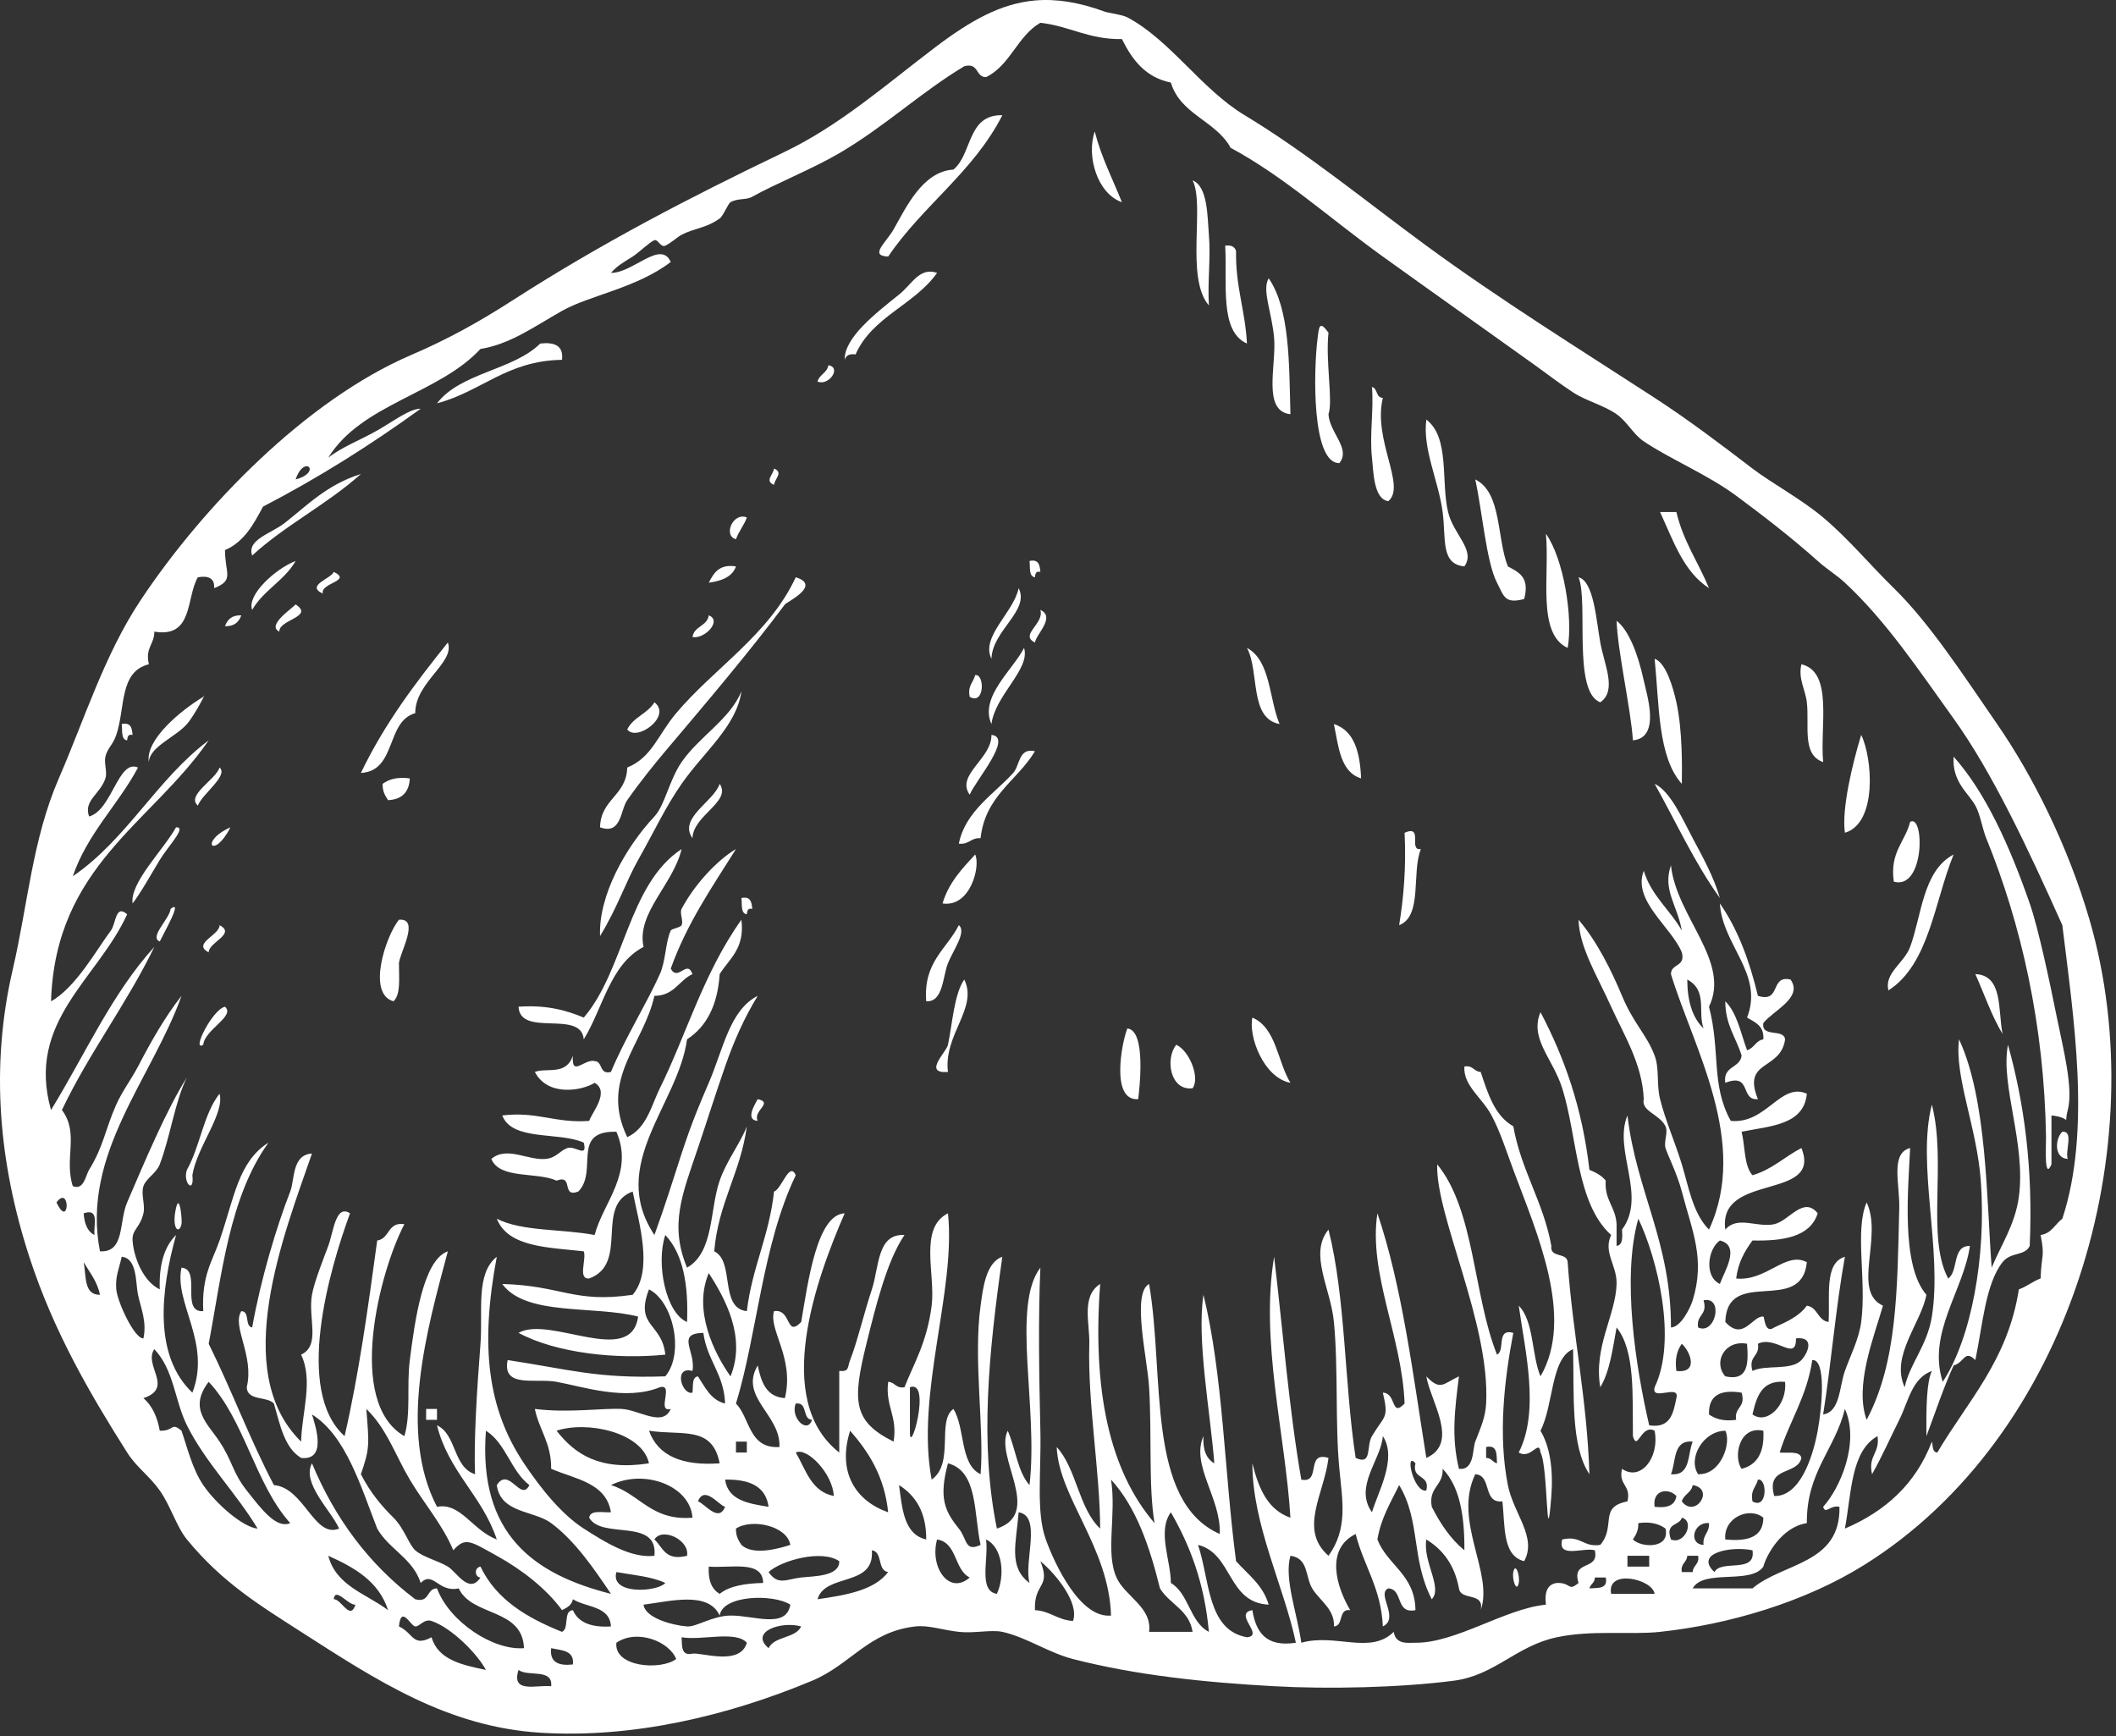 <svg width="412" height="338" viewBox="0 0 412 338" fill="none" xmlns="http://www.w3.org/2000/svg">
<rect x="0" y="0" width="412" height="338" fill="#333333" stroke="none"/>
<path fill-rule="evenodd" clip-rule="evenodd" d="M195.16 22.433C189.583 33.434 179.622 40.06 172.934 49.953C169.176 49.807 172.471 47.313 173.991 44.66C176.343 40.553 179.6 33.367 185.635 33.02C189.332 30.007 188.29 22.26 195.16 22.433Z" fill="white"/>
<path fill-rule="evenodd" clip-rule="evenodd" d="M213.154 25.607C214.446 30.66 216.631 34.834 218.446 39.367C213.691 37.74 211.479 30.434 213.154 25.607Z" fill="white"/>
<path fill-rule="evenodd" clip-rule="evenodd" d="M232.206 35.127C235.175 36.26 235.091 42.234 235.38 45.714C235.759 50.274 235.095 54.914 235.38 59.474C230.752 54.14 234.647 39.834 232.206 35.127Z" fill="white"/>
<path fill-rule="evenodd" clip-rule="evenodd" d="M238.556 47.834C239.785 47.66 240.439 48.074 240.671 48.887C240.528 55.74 242.476 60.5 242.789 66.887C237.395 64.513 238.967 55.18 238.556 47.834Z" fill="white"/>
<path fill-rule="evenodd" clip-rule="evenodd" d="M247.023 54.18C251.175 60.26 250.981 70.687 251.256 80.647C245.731 80.073 248.54 71.14 248.081 65.82C247.643 60.767 245.657 56.487 247.023 54.18Z" fill="white"/>
<path fill-rule="evenodd" clip-rule="evenodd" d="M109.429 70.06C98.65 70.22 93.747 76.247 85.085 78.527C89.681 72.54 99.856 72.127 105.195 66.887C107.963 66.58 109.749 67.273 109.429 70.06Z" fill="white"/>
<path fill-rule="evenodd" clip-rule="evenodd" d="M161.292 71.114C163.928 71.554 161.355 75.22 159.173 74.287C159.548 72.9 161.037 72.634 161.292 71.114Z" fill="white"/>
<path fill-rule="evenodd" clip-rule="evenodd" d="M267.132 75.353C268.281 75.607 267.849 77.46 269.249 77.46C267.264 85.65 273.869 94.659 270.307 97.578C267.431 97.174 267.425 91.79 267.132 89.112C266.637 84.578 267.504 79.9 267.132 75.353Z" fill="white"/>
<path fill-rule="evenodd" clip-rule="evenodd" d="M277.716 81.7C282.327 85.183 280.527 93.764 281.95 99.694C283.018 104.14 287.371 107.106 285.126 110.28C280.466 109.836 281.578 104.932 280.891 99.694C280.092 93.585 276.964 87.479 277.716 81.7Z" fill="white"/>
<path fill-rule="evenodd" clip-rule="evenodd" d="M150.707 91.228C152.591 92.004 150.859 93.153 150.707 94.404C148.821 93.627 150.555 92.477 150.707 91.228Z" fill="white"/>
<path fill-rule="evenodd" clip-rule="evenodd" d="M287.243 93.346C292.432 95.915 291.392 104.718 293.592 110.28C295.637 111.41 297.917 112.303 296.768 116.63C292.911 117.627 292.853 116.083 291.476 113.455C289.401 109.495 288.569 99.327 287.243 93.346Z" fill="white"/>
<path fill-rule="evenodd" clip-rule="evenodd" d="M323.228 99.693C324.287 99.693 325.345 99.693 326.404 99.693C327.745 105.408 330.697 109.512 332.753 114.513C327.807 111.345 325.784 105.252 323.228 99.693Z" fill="white"/>
<path fill-rule="evenodd" clip-rule="evenodd" d="M145.415 100.754C144.864 102.319 143.85 103.42 143.299 104.987C140.723 104.323 142.739 99.639 145.415 100.754Z" fill="white"/>
<path fill-rule="evenodd" clip-rule="evenodd" d="M301.001 103.928C304.456 108.756 306.309 120.266 305.235 126.155C299.193 123.376 301.764 111.986 301.001 103.928Z" fill="white"/>
<path fill-rule="evenodd" clip-rule="evenodd" d="M200.452 109.221C202.252 108.831 202.449 110.045 202.569 111.339C201.669 111.141 201.571 111.749 201.511 112.397C200.271 112.224 200.617 110.465 200.452 109.221Z" fill="white"/>
<path fill-rule="evenodd" clip-rule="evenodd" d="M143.299 110.28C142.567 112.368 140.475 113.1 138.005 113.455C138.973 111.599 139.973 109.777 143.299 110.28Z" fill="white"/>
<path fill-rule="evenodd" clip-rule="evenodd" d="M64.976 111.339C68.698 113.148 62.32 113.468 62.859 115.571C59.371 113.995 64.659 112.582 64.976 111.339Z" fill="white"/>
<path fill-rule="evenodd" clip-rule="evenodd" d="M307.352 112.397C310.305 113.151 310.784 120.577 311.585 125.096C312.348 129.396 314.904 134.456 311.585 136.739C306.151 134.728 309.321 117.133 307.352 112.397Z" fill="white"/>
<path fill-rule="evenodd" clip-rule="evenodd" d="M202.569 118.747C205.58 120.158 201.752 123.454 201.511 125.096C198.427 123.612 203.388 121.451 202.569 118.747Z" fill="white"/>
<path fill-rule="evenodd" clip-rule="evenodd" d="M46.981 119.805C46.52 121.105 45.628 121.979 43.807 121.921C44.269 120.62 45.161 119.748 46.981 119.805Z" fill="white"/>
<path fill-rule="evenodd" clip-rule="evenodd" d="M138.006 119.806C140.668 120.868 137.163 124.486 134.831 124.038C135.142 121.879 137.695 121.963 138.006 119.806Z" fill="white"/>
<path fill-rule="evenodd" clip-rule="evenodd" d="M314.76 120.863C317.059 122.644 318.883 127.103 320.054 132.505C320.68 135.403 323.379 143.648 317.936 144.147C317.555 138.104 314.996 127.052 314.76 120.863Z" fill="white"/>
<path fill-rule="evenodd" clip-rule="evenodd" d="M87.201 125.096C88.635 129.03 80.813 132.796 80.852 138.856C75.071 140.483 77.275 150.096 70.268 150.5C74.833 140.954 80.915 132.922 87.201 125.096Z" fill="white"/>
<path fill-rule="evenodd" clip-rule="evenodd" d="M242.79 126.155C247.407 128.592 247.064 135.991 249.139 140.972C243.18 139.875 245.278 130.721 242.79 126.155Z" fill="white"/>
<path fill-rule="evenodd" clip-rule="evenodd" d="M322.169 128.271C324.364 129.012 325.763 133.828 326.404 136.739C327.605 142.199 327.516 149.395 327.463 152.618C322.777 147.422 323.079 137.243 322.169 128.271Z" fill="white"/>
<path fill-rule="evenodd" clip-rule="evenodd" d="M350.748 129.331C356.991 130.85 354.334 141.267 354.98 148.38C350.791 146.939 352.322 141.356 351.806 136.739C351.531 134.288 350.068 132.143 350.748 129.331Z" fill="white"/>
<path fill-rule="evenodd" clip-rule="evenodd" d="M189.868 131.448C191.736 131.111 191.758 137.376 188.81 135.682C188.362 133.467 189.535 132.878 189.868 131.448Z" fill="white"/>
<path fill-rule="evenodd" clip-rule="evenodd" d="M127.421 136.739C130.903 139.435 123.999 144.487 122.129 142.031C123.269 139.643 126.103 138.948 127.421 136.739Z" fill="white"/>
<path fill-rule="evenodd" clip-rule="evenodd" d="M23.697 140.972C25.499 140.583 25.695 141.798 25.813 143.09C24.913 142.896 24.816 143.504 24.755 144.147C23.515 143.978 23.863 142.219 23.697 140.972Z" fill="white"/>
<path fill-rule="evenodd" clip-rule="evenodd" d="M259.723 140.972C263.715 142.275 264.801 146.48 265.016 151.558C260.969 150.311 260.62 145.368 259.723 140.972Z" fill="white"/>
<path fill-rule="evenodd" clip-rule="evenodd" d="M193.043 143.089C197.351 143.515 189.889 152.035 188.809 154.732C186.047 150.861 193.101 147.771 193.043 143.089Z" fill="white"/>
<path fill-rule="evenodd" clip-rule="evenodd" d="M362.389 143.089C364.611 147.611 365.544 160.301 359.215 162.14C358.553 157.5 360.688 148.667 362.389 143.089Z" fill="white"/>
<path fill-rule="evenodd" clip-rule="evenodd" d="M79.793 151.558C79.664 154.25 78.252 155.662 75.56 155.791C75 154.94 74.455 154.072 74.5 152.618C75.73 151.728 77.339 151.219 79.793 151.558Z" fill="white"/>
<path fill-rule="evenodd" clip-rule="evenodd" d="M140.123 152.618C142.494 156.092 134.959 158.706 134.831 163.199C132.015 159.275 138.984 156.099 140.123 152.618Z" fill="white"/>
<path fill-rule="evenodd" clip-rule="evenodd" d="M371.915 160.024C374.739 158.368 374.804 173.328 368.74 171.668C367.916 165.904 370.92 163.968 371.915 160.024Z" fill="white"/>
<path fill-rule="evenodd" clip-rule="evenodd" d="M273.483 162.14C277.246 160.496 274.122 165.737 276.659 165.316C274.799 169.805 277.039 178.397 272.424 180.133C273.316 174.676 273.806 168.815 273.483 162.14Z" fill="white"/>
<path fill-rule="evenodd" clip-rule="evenodd" d="M189.868 166.374C190.963 168.576 188.963 176.724 183.519 175.902C184.731 171.822 187.337 169.136 189.868 166.374Z" fill="white"/>
<path fill-rule="evenodd" clip-rule="evenodd" d="M144.356 174.843C146.156 174.454 146.353 175.667 146.473 176.96C145.572 176.764 145.475 177.372 145.415 178.016C144.175 177.847 144.523 176.088 144.356 174.843Z" fill="white"/>
<path fill-rule="evenodd" clip-rule="evenodd" d="M77.676 179.076C81.848 178.712 77.841 185.504 77.676 187.541C77.666 190.353 78.076 193.587 76.617 194.952C71.377 193.524 75.1 182.249 77.676 179.076Z" fill="white"/>
<path fill-rule="evenodd" clip-rule="evenodd" d="M42.749 180.134C46.056 181.843 40.577 183.486 40.632 185.426C37.324 183.718 42.804 182.075 42.749 180.134Z" fill="white"/>
<path fill-rule="evenodd" clip-rule="evenodd" d="M186.693 180.134C188.245 181.427 185.643 184.904 184.576 187.542C183.537 190.112 183.676 195.148 180.343 194.952C179.749 187.302 184.32 184.818 186.693 180.134Z" fill="white"/>
<path fill-rule="evenodd" clip-rule="evenodd" d="M384.616 189.662C390.024 189.896 388.987 196.58 389.908 201.303C387.778 197.79 386.36 193.563 384.616 189.662Z" fill="white"/>
<path fill-rule="evenodd" clip-rule="evenodd" d="M243.847 198.127C248.531 200.147 248.707 206.672 251.256 210.828C245.996 209.823 243.06 201.75 243.847 198.127Z" fill="white"/>
<path fill-rule="evenodd" clip-rule="evenodd" d="M219.503 200.243C223.268 200.647 221.807 212.304 221.62 214.003C216.199 214.445 218.411 202.94 219.503 200.243Z" fill="white"/>
<path fill-rule="evenodd" clip-rule="evenodd" d="M229.029 203.419C231.632 204.623 233.688 209.875 232.205 211.888C227.845 212.442 226.819 206.162 229.029 203.419Z" fill="white"/>
<path fill-rule="evenodd" clip-rule="evenodd" d="M285.125 207.653C286.835 207.355 286.947 208.653 288.301 208.712C289.707 212.949 291.037 217.265 294.651 219.295C296.205 227.98 300.476 233.927 302.06 242.58C301.736 245.02 305.117 243.753 305.235 245.753C306.233 259.927 309.012 272.327 309.469 287.033C305.8 281.527 306.508 271.647 306.293 262.687C301.941 264.42 302.505 273.62 299.943 278.567C301.779 281.673 302.439 285.953 302.06 291.273C301.049 303.913 301.455 285.393 299.943 282.807C299.688 280.073 298.121 284.26 295.709 282.807C299.819 274.727 296.96 263.06 295.709 254.22C298.691 257.233 298.185 263.74 299.943 267.98C306.644 256.46 299.159 239.887 294.651 227.767C293.22 223.913 292.151 220.46 290.417 217.18C288.603 213.737 284.873 211.387 285.125 207.653Z" fill="white"/>
<path fill-rule="evenodd" clip-rule="evenodd" d="M147.531 214.003C150.701 214.699 146.52 216.267 147.531 218.238C144.899 218.078 147.223 214.652 147.531 214.003Z" fill="white"/>
<path fill-rule="evenodd" clip-rule="evenodd" d="M401.551 220.354C403.846 220.18 402.031 224.114 402.61 225.647C399.916 225.54 400.11 221.7 401.551 220.354Z" fill="white"/>
<path fill-rule="evenodd" clip-rule="evenodd" d="M34.281 235.167C34.971 232.194 35.509 237.607 35.34 238.354C34.849 240.474 33.353 239.207 34.281 235.167Z" fill="white"/>
<path fill-rule="evenodd" clip-rule="evenodd" d="M82.969 274.327C83.673 274.327 84.379 274.327 85.085 274.327C85.085 275.033 85.085 275.74 85.085 276.447C84.379 276.447 83.673 276.447 82.969 276.447C82.969 275.74 82.969 275.033 82.969 274.327Z" fill="white"/>
<path fill-rule="evenodd" clip-rule="evenodd" d="M294.651 306.087C295.054 304.074 295.998 306.767 295.71 308.207C295.307 310.22 294.363 307.527 294.651 306.087Z" fill="white"/>
<path fill-rule="evenodd" clip-rule="evenodd" d="M278.775 293.38C280.444 296.66 282.423 299.62 285.125 301.847C285.189 295.087 284.187 289.38 280.891 285.98C281.064 289.327 278.079 289.514 278.775 293.38ZM275.6 284.914C273.436 282.38 275.236 290.714 277.716 290.207C278.504 286.954 274.811 288.18 275.6 284.914ZM289.359 283.86C290.42 283.86 290.619 284.714 291.476 284.914C291.376 283.26 291.617 281.247 289.359 281.74C289.359 282.447 289.359 283.154 289.359 283.86ZM267.132 294.447C268.249 290.594 272.128 283.954 269.249 279.62C268.909 284.26 263.564 289.42 267.132 294.447ZM107.311 328.314C107.697 324.754 102.725 326.54 100.961 325.14C99.472 329.794 104.444 328.007 107.311 328.314ZM111.545 324.074C111.868 321.287 109.336 321.354 107.311 320.9C106.992 323.687 108.777 324.38 111.545 324.074ZM134.831 321.967C136.599 321.7 144.117 324.42 145.415 319.847C143.257 317.42 136.625 319.46 132.713 318.78C132.815 320.447 132.572 322.46 134.831 321.967ZM120.013 319.847C119.52 324.607 128.645 325.274 131.656 323.02C130.359 319.647 124.096 317.074 120.013 319.847ZM149.648 320.9C150.804 318.527 154.844 319.047 155.999 316.674C152.007 315.567 145.885 317.754 149.648 320.9ZM84.027 315.607C82.588 315.114 81.657 316.754 80.852 316.674C79.941 316.58 78.092 312.407 77.676 316.674C80.547 317.98 80.309 320.754 84.027 318.78C85.291 323.167 89.931 324.167 94.611 325.14C92.891 321.94 87.949 316.954 84.027 315.607ZM140.123 314.554C137.932 309.754 130.537 311.767 125.305 312.434C125.604 314.994 130.8 316.434 133.772 316.674C135.581 316.807 138.701 314.594 142.24 314.554C146.764 314.5 153.091 317.22 153.883 312.434C150.672 310.327 140.688 310.5 140.123 314.554ZM69.209 312.434C67.803 312.593 65.271 308.874 64.976 311.38C66.385 311.22 68.169 315.687 69.209 312.434ZM313.703 310.327C316.525 310.327 319.348 310.327 322.169 310.327C321.724 307.394 312.744 305.407 313.703 310.327ZM309.469 309.26C311.132 309.154 313.137 309.407 312.644 307.14C311.939 307.14 311.232 307.14 310.528 307.14C310.531 308.207 309.669 308.407 309.469 309.26ZM129.537 308.207C126.911 306.954 123.309 306.674 120.013 306.087C118.748 310.58 128.028 309.98 129.537 308.207ZM140.123 310.327C142.079 308.754 145.152 308.287 148.591 308.207C148.539 303.674 142.239 305.38 138.005 305.02C137.847 307.66 138.553 309.42 140.123 310.327ZM201.511 313.5C204.508 313.674 205.92 315.434 208.92 315.607C210.183 312.14 205.644 306.5 202.569 303.967C204.689 309.274 201.301 308.007 201.511 313.5ZM327.463 306.087C328.168 306.087 328.873 306.087 329.579 306.087C329.637 304.727 330.936 304.62 330.637 302.914C329.932 302.914 329.227 302.914 328.521 302.914C328.461 304.26 327.163 304.38 327.463 306.087ZM316.877 305.02C318.289 305.02 319.7 305.02 321.112 305.02C321.112 304.327 321.112 303.62 321.112 302.914C319.7 302.914 318.289 302.914 316.877 302.914C316.877 303.62 316.877 304.327 316.877 305.02ZM149.648 306.087C151.496 308.767 153.096 307.474 155.999 307.14C158.421 306.874 163.481 306.967 163.408 303.967C159.937 301.607 152.051 303.86 149.648 306.087ZM75.56 313.5C73.752 307.887 69.033 305.207 63.917 302.914C65.445 308.794 71.329 310.314 75.56 313.5ZM333.812 306.087C335.157 303.554 341.944 306.46 341.221 301.847C337.109 300.98 329.812 302.354 333.812 306.087ZM159.173 311.38C164.715 310.567 170.179 309.687 172.933 306.087C170.755 305.794 171.937 302.14 169.759 301.847C170.324 309.114 160.695 306.194 159.173 311.38ZM194.101 310.327C195.699 306.834 195.271 301.274 191.985 299.74C192.551 303.407 190.413 309.78 194.101 310.327ZM188.809 307.14C185.735 305.634 186.421 300.354 182.459 299.74C180.945 305.18 184.865 310.674 188.809 307.14ZM133.772 302.914C134.315 299.82 128.915 297.3 127.421 299.74C129.069 301.26 129.509 303.994 133.772 302.914ZM331.695 300.794C331.459 298.794 332.888 298.46 332.753 296.554C329.661 296.273 328.689 300.674 331.695 300.794ZM317.936 299.74C319.549 301.367 325.193 301.62 324.287 297.62C323.057 296.727 321.449 296.22 318.995 296.554C319.04 298.02 318.496 298.887 317.936 299.74ZM143.299 297.62C143.252 299.074 143.797 299.94 144.356 300.794C146.568 302.874 151.384 301.607 153.883 300.794C153.241 297.06 146.348 295.607 143.299 297.62ZM325.345 299.74C328.023 300.847 330.037 296.167 327.463 295.5C327.007 297.167 324.133 296.407 325.345 299.74ZM335.929 299.74C340.225 300.154 343.304 299.354 343.337 295.5C340.571 293.26 335.516 295.515 335.929 299.74ZM227.972 308.207C231.52 310.3 231.648 315.82 235.38 317.727C234.536 308.34 231.725 300.914 227.972 294.447C225.291 298.154 227.979 303.82 227.972 308.207ZM200.452 308.207C199.309 304.047 202.903 295.167 198.336 294.447C197.885 300.38 196.259 305.127 200.452 308.207ZM141.181 293.38C139.929 293.074 137.183 289.114 135.889 292.327C137.141 292.633 139.887 296.594 141.181 293.38ZM322.169 293.38C324.583 293.674 326.148 293.127 326.404 291.274C324.831 289.607 321.673 290.087 322.169 293.38ZM327.463 292.327C330.071 295.727 334 289.86 329.579 289.154C329.326 290.66 327.835 290.94 327.463 292.327ZM180.343 299.74C180.371 294.42 178.283 291.207 175.051 289.154C175.671 293.82 176.02 298.767 180.343 299.74ZM341.221 292.327C344.168 294.02 344.148 287.754 342.279 288.087C341.947 289.527 340.772 290.114 341.221 292.327ZM217.387 307.14C219.039 310.834 224.355 312.914 223.737 317.727C226.559 317.727 229.383 317.727 232.205 317.727C231.549 313.447 227.72 312.34 225.853 309.26C223.831 301.047 221.217 293.434 216.328 288.087C217.396 294.914 215.204 302.274 217.387 307.14ZM149.648 293.38C149.1 289.34 145.872 287.994 141.181 288.087C141.747 292.114 145.692 292.754 149.648 293.38ZM134.831 295.5C134.383 289.22 125.369 285.94 118.955 289.154C124.624 290.887 126.775 296.154 134.831 295.5ZM186.693 297.62C188.353 299.674 187.829 302.247 190.927 300.794C189.573 294.74 190.46 286.447 184.576 284.914C182.767 291.647 183.917 294.18 186.693 297.62ZM162.349 291.274C162.12 286.874 157.116 281.727 154.94 282.807C156.903 286.127 157.916 290.407 162.349 291.274ZM325.345 287.034C329.236 287.393 328.544 283.18 329.579 280.687C325.688 280.313 326.379 284.54 325.345 287.034ZM143.299 282.807C144.003 282.807 144.709 282.807 145.415 282.807C145.415 282.1 145.415 281.394 145.415 280.687C144.709 280.687 144.003 280.687 143.299 280.687C143.299 281.394 143.299 282.1 143.299 282.807ZM339.105 285.98C342.216 285.207 343.565 282.674 343.337 278.567C338.496 277.527 337.491 283.834 339.105 285.98ZM330.637 287.034C335.169 287.193 337.14 280.807 335.929 278.567C331.615 278.62 328.579 283.94 330.637 287.034ZM172.933 294.447C172.2 287.42 169.144 282.714 165.525 278.567C162.951 286.714 166.668 292.26 172.933 294.447ZM140.123 284.914C138.688 277.474 132.776 279.567 126.363 278.567C128.127 283.514 132.911 285.434 140.123 284.914ZM118.955 310.327C115.764 305.594 112.032 300.06 107.311 296.554C103.92 294.047 97.485 294.687 96.728 289.154C99.123 285.434 101.381 292.554 103.079 289.154C99.455 286.42 98.525 281.007 94.611 278.567C93.083 298.794 104.021 306.554 118.955 310.327ZM126.363 284.914C125.035 278.82 114.243 276.594 108.371 278.567C111.928 283.127 116.748 286.42 126.363 284.914ZM351.805 296.554C346.78 297.34 343.887 302.927 343.337 305.02C340.893 308.58 331.729 305.407 329.579 309.26C333.459 309.26 337.34 309.26 341.221 309.26C347.14 304.247 358.399 304.567 358.156 293.38C356.335 292.967 355.443 294.954 354.98 293.38C358.347 289.674 362.12 280.794 359.215 274.327C357.265 282.26 351.715 286.594 351.805 296.554ZM332.753 275.394C333.983 276.274 335.592 276.78 338.045 276.447C337.612 273.9 339.979 274.154 339.105 271.154C334.889 270.474 332.629 271.74 332.753 275.394ZM177.167 278.567C177.007 284.327 181.499 268.514 177.167 270.1C177.167 272.927 177.167 275.74 177.167 278.567ZM341.221 275.394C344.077 277.474 348 273.554 347.572 269.047C342.976 268.673 342.019 271.954 341.221 275.394ZM42.749 280.687C45.32 284.58 45.247 286.66 48.04 290.207C51.011 293.98 53.82 297.687 56.508 296.554C49.66 288.94 47.636 276.5 40.632 269.047C36.651 274.26 40.387 277.1 42.749 280.687ZM346.513 282.807C348.097 282.98 350.419 282.42 350.748 283.86C349.995 287.34 343.769 285.354 345.455 291.274C350.335 291.433 352.913 284.047 353.921 278.567C354.788 273.847 355.591 264.594 352.863 264.807C351.825 271.887 348.456 276.634 346.513 282.807ZM39.573 289.154C42.199 292.994 47.444 297.42 50.157 297.62C45.955 290.634 40 284.754 36.397 277.514C33.965 272.62 33.92 266.794 30.048 262.687C27.863 265.847 33.98 270.207 27.931 272.22C29.623 273.7 30.635 275.86 31.107 278.567C33.995 278.66 33.236 276.807 35.34 278.567C36.439 281.727 37.445 286.034 39.573 289.154ZM335.929 267.98C340.428 268.954 340.449 265.447 340.163 261.634C335.805 260.82 333.499 265.247 335.929 267.98ZM326.404 266.927C330.797 267.434 329.153 263.18 327.463 261.634C326.573 262.86 326.065 264.474 326.404 266.927ZM342.279 261.634C342.713 264.18 340.347 263.927 341.221 266.927C343.823 265.62 348.715 266.953 350.748 264.807C351.923 263.567 353.517 260.194 349.688 260.58C349.769 265.314 345.765 259.927 342.279 261.634ZM330.637 258.46C333.984 260.02 335.725 252.38 331.695 253.167C332.571 256.154 330.204 255.9 330.637 258.46ZM142.24 267.98C145.368 260.274 141.093 252.687 138.005 247.874C134.895 255.127 139.077 263.54 142.24 267.98ZM136.947 259.514C131.531 259.634 135.508 263.02 134.831 266.927C131.023 265.9 132.767 271.687 134.831 271.154C134.996 269.914 134.648 268.154 135.889 267.98C137.305 270.1 138.357 272.567 141.181 273.274C140.969 267.487 137.641 264.82 136.947 259.514ZM19.464 252.1C18.928 249.46 17.463 247.754 16.288 245.754C16.827 248.394 16.253 252.14 19.464 252.1ZM22.639 251.047C22.845 253.447 26.187 260.727 27.931 260.58C28.612 257.314 27.445 254.767 26.872 252.1C26.383 249.82 26.761 244.967 23.697 244.7C23.165 247.114 22.424 248.54 22.639 251.047ZM334.871 249.994C335.671 247.687 339.032 242.54 334.871 241.527C332.539 243.127 331.751 248.527 334.871 249.994ZM321.112 277.514C325.283 278.154 325.8 275.14 326.404 272.22C327.161 269.34 321.412 272.98 322.169 270.1C326.597 260.874 322.712 245.06 318.995 237.287C315.749 248.634 318.471 266.154 321.112 277.514ZM18.405 240.46C18.164 238.594 19.472 235.167 16.288 236.234C16.435 238.207 16.985 239.767 18.405 240.46ZM10.996 234.114C13.732 230.474 13.553 239.554 10.996 234.114ZM331.695 200.243C330.511 197.036 332.555 192.888 328.521 190.719C328.54 194.934 329.532 198.174 331.695 200.243ZM154.94 273.274C153.82 275.954 157.168 279.314 158.116 276.447C156.117 276.327 157.381 272.954 154.94 273.274ZM129.537 240.46C127.653 246.1 129.695 255.727 133.772 257.394C134.076 250.034 132.969 244.087 129.537 240.46ZM111.545 311.38C111.321 312.567 110.371 313.02 109.429 313.5C106.424 309.38 101.676 305.647 96.728 302.914C91.536 300.034 90.6 299.22 88.26 301.847C86.175 296.847 82.531 292.7 79.793 288.087C77.017 283.42 75.291 278.114 71.327 274.327C71.847 281.1 72.067 281.887 70.268 287.034C72.173 290.767 74.516 293.434 76.617 295.5C78.664 297.514 79.627 300.74 80.852 301.847C82.312 303.167 85.224 303.847 87.201 305.02C88.844 306.007 91.34 310.54 93.553 307.14C92.484 307.125 92.221 305.287 93.553 305.02C96.637 311.474 102.625 315.007 109.429 317.727C110.896 317.074 109.589 313.647 111.545 313.5C112.612 315.954 115.189 316.9 118.955 316.674C118.739 312.647 114.149 313.007 111.545 311.38ZM57.567 93.346C62.811 91.938 59.22 88.346 57.567 93.346ZM327.463 181.191C326.621 176.287 323.665 173.274 325.345 168.492C326.436 178.579 337.041 187.224 332.753 196.011C335.029 204.72 333.089 211.151 336.988 218.238C343.927 218.911 346.672 210.648 351.805 212.947C351.237 219.08 344.671 219.218 339.105 220.354C339.804 223.18 339.548 226.967 341.221 228.82C345.047 227.714 347.48 225.207 350.748 223.527C354.889 233.847 334.404 228.22 335.929 239.407C338.308 236.634 342.112 239.073 345.455 238.354C348.373 237.714 351.123 232.78 353.921 236.234C352.479 240.78 347.361 241.66 341.221 241.527C339.732 243.554 338.424 245.78 338.045 248.927C343.935 249.527 347.688 243.54 351.805 245.754C350.781 256.154 336.277 246.514 335.929 257.394C339.441 261.247 341.205 256.127 343.337 256.34C343.585 256.367 343.556 259.82 345.455 258.46C347.888 257.367 350.325 256.274 351.805 254.22C353.963 254.54 353.881 257.087 356.039 257.394C356.354 252.42 355.124 245.9 359.215 244.7C357.429 254.554 356.572 265.34 354.98 275.394C358.299 274.914 358.116 270.007 359.215 266.927C360.227 264.074 361.947 260.754 362.389 257.394C363.465 249.247 361.08 239.567 363.447 234.114C366.641 240.847 360.514 251.434 366.623 254.22C364.892 260.274 361.021 269.767 363.447 276.447C369.409 265.207 369.415 251.3 369.799 235.167C369.908 230.554 368.023 224.527 371.915 223.527C371.559 231.5 370.083 246.34 375.089 252.1C373.992 257.727 368.031 264.074 370.856 270.1C371.816 265.54 375.237 262.034 376.148 256.34C378.227 243.367 373.148 226.674 376.148 215.062C379.061 226.38 375.027 240.9 379.324 248.927C381.401 247.487 379.999 242.554 383.557 242.58C382.333 251.247 375.187 259.594 378.265 269.047C383.815 260.634 386.768 244.727 385.675 229.874C384.905 219.434 380.515 209.651 381.441 202.36C386.911 214.111 386.793 233.7 387.792 246.82C389.467 242.687 392.352 238.474 393.083 233.06C394.5 222.58 389.451 211.34 390.967 203.419C394.116 214.734 395.876 227.434 395.2 242.58C394.241 244.62 391.559 243.674 389.908 245.754C386.581 249.954 385.998 258.207 384.616 264.807C382.457 262.687 382.541 265.274 380.383 265.86C378.394 270.234 376.819 275.007 375.089 279.62C375.028 273.794 375.132 269.114 376.148 266.927C372.235 268.38 371.623 272.794 369.799 276.447C368.088 279.874 366.341 283.78 364.505 287.034C363.657 283.367 366.083 282.967 365.564 279.62C360.351 282.527 360.5 290.794 359.215 297.62C367.127 294.247 373.048 288.874 376.148 280.687C376.387 281.5 376.178 282.767 377.208 282.807C383.111 272.82 390.967 264.807 393.083 251.047C394.649 250.5 395.751 249.487 397.317 248.927C397.479 244.114 398.192 244.78 397.317 240.46C399.472 240.154 400.136 238.34 401.551 237.287C407.212 220.1 403.751 198.23 401.551 180.134C394.971 165.444 387.961 150.45 380.383 139.914C373.807 130.776 367.309 120.964 359.215 113.455C357.569 111.927 355.9 110.99 353.921 109.222C348.723 104.575 343.241 100.367 338.045 96.52C332.475 92.395 325.236 89.421 320.053 85.935C317.971 84.534 316.844 82.1 314.76 80.647C312.255 78.887 308.764 78.034 306.293 76.407C303.609 74.647 301.447 72.954 298.885 71.114C288.671 63.794 278.928 56.913 269.249 49.953C258.807 42.434 250.055 34.407 239.613 28.78C236.764 23.514 229.847 22.327 227.972 16.073C222.997 15.06 220.439 11.62 218.445 7.607C211.979 7.727 208.285 5.074 202.569 4.434C198.083 7.007 196.733 12.713 191.985 15.02C189.881 15.007 190.639 12.127 187.751 12.9C179.504 17.82 172.217 24.687 163.408 29.834C158.304 32.834 150.717 35.9 146.473 38.3C145.235 39.007 143.744 38.527 142.24 39.367C141.771 39.62 140.825 42.033 140.123 42.54C137.453 44.46 135.195 44.407 132.713 45.714C131.849 46.167 130.657 47.313 129.537 47.834C128.64 48.247 128.105 46.527 127.421 46.767C126.512 47.1 124.291 49.26 123.188 49.953C121.289 51.14 120.236 51.714 118.955 53.127C123.211 53.207 128.668 46.607 130.597 51.007C123.968 56.087 114.796 57.5 109.429 60.527C103.933 63.633 99.381 66.993 93.553 67.94C85.405 76.727 70.377 78.633 63.917 89.112C66.425 87.103 70.175 85.68 73.443 83.817C76.809 81.9 79.747 79.58 81.911 79.58C72.287 86.543 62.139 92.978 51.216 98.636C49.375 102.087 47.517 105.522 43.807 107.103C43.829 111.708 45.676 112.962 41.691 114.514C41.827 112.614 40.639 112.036 38.516 112.398C36.196 116.427 37.679 124.26 30.048 122.98C30.072 125.474 28.224 126.096 28.988 129.331C23.181 130.766 24.432 137.803 22.639 143.09C21.963 145.084 20.909 145.662 20.523 147.323C20.217 148.631 20.939 150.286 20.523 151.558C19.515 154.636 16.223 155.826 17.347 158.966C21.823 157.771 23.008 147.728 26.872 149.442C22.943 156.799 17.061 162.208 14.172 170.61C24.665 163.462 30.548 151.706 40.632 144.147C29.569 160.251 10.767 168.615 9.937 194.952C14.749 192.338 19.023 184.571 21.581 181.191C22.612 179.832 22.443 175.976 24.755 178.016C19.045 190.594 5.021 198.87 9.937 216.122C16.515 205.408 21.799 193.404 30.048 184.367C24.633 195.535 17.409 204.892 12.055 216.122C15.481 220.687 12.441 225.54 14.172 230.94C16.34 231.82 16.672 228.86 17.347 227.767C20.22 223.087 20.389 220.127 22.639 215.062C23.767 212.519 25.643 210.011 26.872 207.654C29.447 202.712 32.107 198.014 35.34 193.895C29.649 209.918 15.764 224.714 19.464 243.634C24.337 243.9 23.111 237.954 24.755 234.114C28.18 226.127 32.471 215.955 36.397 209.771C34.097 214.304 33.144 221.394 31.107 226.7C30.435 228.46 28.431 229.434 27.931 230.94C27.401 232.527 28.317 234.594 27.931 236.234C27.248 239.114 25.68 239.367 25.813 241.527C26.004 244.567 27.735 249.407 31.107 251.047C30.937 246.287 31.965 242.727 34.281 240.46C31.227 251.474 29.921 263.994 37.456 271.154C41.205 261.434 33.831 253.634 35.34 246.82C39.297 247.087 35.039 255.58 39.573 255.287C39.239 248.327 41.321 245.647 42.749 241.527C45.616 233.234 46.387 226.18 52.275 222.474C44.616 233.1 43.176 248.327 40.632 261.634C45.08 270.594 48.709 280.367 53.333 289.154C59.217 289.647 61.196 299.607 66.033 297.62C64.369 293.967 58.703 288.754 60.743 284.914C65.309 295.874 72.008 304.7 80.852 311.38C83.74 312.154 82.981 309.274 85.085 309.26C87.516 315.794 96.045 321.394 102.02 320.9C101.749 313.06 91.889 314.807 89.319 309.26C85.323 310.154 84.349 305.74 81.911 308.207C80.364 303.394 75.743 301.674 73.443 297.62C70.267 289.46 67.347 279.514 60.743 275.394C61.513 277.86 63.636 284.42 58.625 283.86C55.335 281.86 54.528 277.367 53.333 273.274C51.984 271.794 48.148 272.82 48.04 270.1C49.553 263.967 45.091 258.274 46.981 255.287C48.729 255.302 47.575 258.22 49.099 258.46C50.756 249.154 53.805 238.927 56.508 231.994C57.428 229.634 56.803 224.847 60.743 224.594C55.317 240.287 44.66 266.994 58.625 280.687C58.761 275.007 61.048 268.82 58.625 263.754C62.484 261.954 59.941 256.687 60.743 252.1C61.189 249.54 63.033 244.98 63.917 242.58C64.949 239.78 65.349 234.42 68.151 236.234C64.128 247.194 57.264 270.754 67.092 279.62C69.872 267.594 71.672 254.567 73.443 241.527C75.939 241.194 75.412 237.847 78.735 238.354C73.88 247.594 67.331 273.06 78.735 279.62C80.053 275.167 79.149 269.807 79.793 264.807C80.744 257.407 82.335 245.314 87.201 243.634C83.14 258.78 77.469 278.767 85.085 293.38C89.72 292.5 91.908 297.9 96.728 299.74C93.923 291.247 87.328 286.554 85.085 277.514C88.935 279.3 88.195 285.687 92.495 287.034C92.235 280.487 92.848 270.794 93.553 261.634C94.037 255.327 92.565 247.98 96.728 244.7C93.415 262.287 94.996 274.394 102.02 284.914C105.397 289.98 109.457 294.927 113.663 297.62C117.763 300.247 122.879 303.46 127.421 302.914C128.18 295.447 117.116 299.807 114.72 295.5C114.916 293.927 117.277 294.527 118.955 294.447C118.021 288.674 112.005 287.994 107.311 285.98C107.379 280.967 104.976 278.434 104.137 274.327C110.748 275.154 117.389 274.127 121.071 274.327C124.513 274.527 129.056 277.927 130.597 274.327C127.723 275.087 131.355 269.34 128.48 270.1C121.836 272.82 113.524 269.994 108.371 269.047C104.257 268.287 97.708 270.354 98.845 264.807C110.701 266.594 116.207 268.447 129.537 267.98C133.323 263.474 131.056 253.354 126.363 251.047C123.535 258.354 128.937 257.567 129.537 263.754C120.185 264.714 108.369 263.5 100.961 259.514C107.011 256.047 122.885 266.26 124.247 256.34C115.525 254.127 102.412 256.3 97.787 249.994C109.443 250.314 111.677 253.78 123.188 252.1C127.281 247.274 124.333 237.847 123.188 231.994C115.7 234.714 122.609 246.007 114.72 248.927C112.425 249.114 114.241 245.18 113.663 243.634C106.673 242.86 98.925 242.847 96.728 237.287C101.613 239.807 109.568 239.26 115.779 240.46C117.397 234.18 123.516 228.434 120.013 220.354C111.083 220.127 116.533 228.007 112.604 231.994C109.179 233.3 111.796 228.567 108.371 229.874C104.484 228.114 97.307 229.66 95.668 225.647C98.675 223.087 102.8 225.98 106.253 225.647C108.315 225.447 109 224.034 110.487 223.527C112.008 223.007 114.445 225.607 113.663 222.474C108.789 220.287 99.753 222.26 97.787 217.18C104.608 216.352 108.209 218.751 114.72 218.238C115.271 216.571 118.796 212.568 115.779 210.828C113.396 212.344 106.704 213.616 104.137 208.712C106.429 207.815 110.232 209.496 111.545 205.536C111.223 209.858 113.755 206.102 115.779 206.594C117.448 206.691 116.607 209.294 118.955 208.712C121.691 202.115 125.901 195.435 128.48 189.662C129.657 187.023 129.537 183.52 130.597 181.191C130.777 180.798 132.484 180.616 132.713 180.134C133.117 179.282 132.273 177.792 132.713 176.96C135.171 172.314 139.531 167.539 143.299 165.316C138.673 172.687 133.752 179.762 130.597 188.602C132.007 191.196 133.792 186.695 134.831 189.662C132.175 190.884 131.285 193.878 127.421 193.895C125.261 203.515 116.693 210.103 122.129 221.407C125.921 219.687 126.861 215.146 128.48 211.888C133.54 201.7 136.948 189.468 144.356 179.076C145.056 184.714 142.024 186.623 140.123 189.662C139.739 195.627 137.627 199.866 133.772 202.36C132.045 215.067 118.309 226.74 127.421 240.46C129.664 234.274 131.145 229.367 132.713 224.594C134.713 218.483 136.312 214.754 138.005 210.828C140.813 204.326 142.065 196.654 147.531 193.895C144.979 198.078 142.989 202.452 141.181 207.654C139.036 213.827 138.025 217.191 135.889 223.527C132.868 232.5 130.292 238.434 133.772 246.82C139.037 243.82 138.164 235.527 140.123 229.874C141.524 225.847 144.169 222.607 145.415 219.295C144.213 228.327 139.853 234.194 139.064 243.634C143.119 245.58 140.008 254.687 145.415 255.287C146.427 246.767 149.795 240.607 150.707 231.994C152.173 231.58 153.705 225.994 154.94 228.82C148.437 242.327 147.416 259.86 143.299 273.274C146.087 276.127 145.761 282.1 151.765 281.74C152.055 275.434 143.856 272.047 147.531 265.86C148.212 269.074 149.185 271.98 152.823 272.22C154.735 264.367 149.587 258.914 150.707 255.287C154.161 254.754 152.951 260.54 155.999 257.394C157.335 249.554 159.053 236.474 164.467 236.234C158.996 248.78 150.308 272.607 163.408 282.807C163.408 277.514 163.408 272.22 163.408 266.927C165.433 267.1 164.956 266.22 165.525 264.807C166.816 261.594 168.229 255.674 169.759 251.047C171.195 246.7 170.741 240.154 176.109 240.46C172.705 245.46 170.552 254.154 168.7 261.634C165.932 272.794 166.065 276.767 173.991 280.687C174.808 275.634 172.336 273.874 172.933 269.047C174.287 269.1 174.399 270.394 176.109 270.1C177.843 265.66 180.484 261.42 181.4 254.22C182.179 248.114 178.839 239.114 184.576 236.234C186.164 251.287 178.248 271.487 181.4 288.087C185.907 284.887 182.337 276.66 185.635 274.327C187.957 278.007 186.847 285.114 190.927 287.034C191.675 278.034 189.475 264.674 190.927 254.22C191.365 251.06 191.905 245.82 195.16 244.7C192.503 263.434 190.724 281.034 194.101 297.62C203.171 294.634 193.555 283.687 196.219 278.567C197.731 281.994 198.123 286.54 200.452 289.154C202.208 274.14 196.877 254.247 202.569 246.82C202.131 256.567 202.316 267.687 202.569 278.567C202.753 286.5 201.697 294.394 203.627 299.74C205.397 304.634 210.331 315.14 216.328 314.554C215.913 301.207 206.157 291.567 205.745 281.74C209.637 285.967 210.019 293.7 214.212 297.62C214.16 286.407 211.767 273.394 212.095 261.634C212.205 257.66 210.463 252.367 214.212 249.994C212.671 270.58 215.987 286.314 224.796 296.554C223.593 289.3 224.307 279.794 223.737 270.1C223.409 264.514 220.308 251.807 223.737 249.994C226.805 267.74 223.065 292.287 237.496 298.674C237.775 291.674 231.817 285.327 234.321 279.62C234.163 282.26 234.868 284.02 236.437 284.914C235.639 274.767 232.988 260.86 234.321 252.1C238.157 267.674 238.4 286.834 240.671 303.967C243.004 306.58 245.909 308.607 247.023 312.434C238.948 312.047 240.04 302.487 233.263 300.794C235.584 307.647 235.005 317.394 242.789 318.78C246.303 318.447 240.003 314.167 243.847 313.5C244.529 317.754 246.472 320.754 252.313 319.847C250.028 308.954 243.819 296.794 243.847 284.914C245.04 289.727 246.796 293.967 251.256 295.5C250.261 279.207 245.336 261.207 248.081 244.7C249.811 259.194 250.96 274.274 253.373 288.087C257.353 288.9 254.104 282.474 258.665 283.86C257.847 290.847 252.791 297.767 258.665 302.914C262.467 297.647 261.388 292.327 260.781 285.98C259.941 277.154 260.599 266.66 259.723 257.394C259.103 250.82 254.785 244.127 258.665 239.407C262.019 252.634 261.751 269.487 263.956 283.86C267.243 285.367 265.956 281.607 267.132 279.62C269.584 275.474 270.468 276.314 269.249 271.154C271.969 271.234 270.763 276.087 273.483 273.274C273.011 260.327 266.392 247.914 268.191 236.234C273.008 250.46 275.087 267.434 277.716 283.86C284.231 280.98 278.512 272.82 277.716 267.98C280.484 270.86 280.961 269.434 284.067 267.98C283.268 274.394 282.551 279.78 284.067 285.98C287.104 286.34 286.68 282.154 287.243 280.687C288.248 278.047 289.211 276.074 289.359 273.274C290.184 257.687 279.485 236.714 279.833 226.7C287.155 235.607 286.835 252.154 291.476 263.754C293.164 262.967 291.235 258.567 294.651 259.514C292.84 268.94 291.695 279.5 293.592 289.154C294.695 294.754 299.32 299.274 296.768 303.967C292.509 302.94 293.055 297.1 292.533 292.327C288.599 292.727 290.576 287.234 287.243 287.034C282.836 296.18 290.896 306.287 288.301 313.5C289.084 309.887 284.4 311.754 284.067 309.26C283.24 304.794 281.001 301.74 277.716 299.74C276.987 304.047 280.952 309.127 278.775 311.38C274.727 303.54 276.623 296.1 272.424 289.154C270.816 292.487 268.896 295.5 268.191 299.74C270.169 304.807 275.5 306.54 275.6 313.5C271.627 314.287 273.292 309.447 270.307 309.26C267.924 310.314 272.595 315.034 269.249 316.674C268.928 309.234 265.517 304.874 263.956 298.674C258.001 301.62 260.187 308.94 262.897 313.5C260.457 313.167 261.723 316.554 259.723 316.674C259.922 313.3 256.873 311.594 255.489 309.26C254.136 306.98 254.789 303.367 251.256 302.914C249.972 307.34 252.607 314.234 253.373 319.847C260.029 317.967 266.839 322.234 271.365 317.727C271.781 320.287 274.183 319.834 275.6 319.847C283.437 319.927 293.079 313.194 301.001 312.434C300.706 310.02 301.256 308.46 303.119 308.207C306.007 308.1 305.249 309.967 307.352 308.207C305.907 303.58 311.451 305.954 310.528 301.847C308.345 301.207 303.173 303.554 304.176 299.74C307.848 298.887 308.245 301.314 311.585 300.794C314.708 297.154 311.196 293.407 316.877 292.327C317.645 289.087 315.052 289.207 315.819 285.98C319.361 288.487 323.169 283.94 322.169 278.567C319.521 277.167 318.857 282.754 317.936 279.62C317.851 271.594 318.381 262.954 314.76 258.46C313.997 262.634 313.448 267.02 311.585 270.1C310.232 262.234 314.608 256.047 314.76 249.994C314.853 246.34 312.1 243.847 313.703 240.46C306.875 234.314 307.148 221.314 304.176 211.888C302.341 206.066 297.764 202.247 299.943 197.071C304.576 205.843 308.099 215.727 309.469 227.767C310.72 228.274 311.868 228.887 312.644 229.874C312.361 233.687 314.599 234.98 314.76 238.354C314.76 239.754 314.76 241.167 314.76 242.58C315.995 242.407 315.909 240.914 315.819 239.407C320.728 232.794 314.045 223.967 316.877 217.18C318.613 232.02 325.399 241.82 325.345 258.46C327.316 258.42 329.157 254.54 329.579 253.167C332.057 245.1 329.498 239.78 327.463 231.994C326.556 228.527 324.704 224.9 324.287 223.527C323.92 222.327 324.841 220.407 324.287 219.295C323.073 216.863 319.512 216.395 320.053 214.003C319.791 207.19 316.14 201.415 313.703 196.011C310.932 189.867 307.532 184.519 307.352 179.076C310.971 183.303 313.791 189.035 315.819 193.895C318.12 199.404 320.625 201.418 322.169 205.536C323.136 208.115 322.5 211.1 323.228 214.003C324.277 218.191 326.155 222.42 327.463 226.7C328.783 231.034 329.609 236.274 332.753 239.407C340.632 222.42 329.753 204.091 325.345 189.662C325.361 187.558 328.232 188.315 327.463 185.426C325.387 180.428 317.805 175.35 320.053 169.551C321.529 174.424 325.176 177.127 327.463 181.191ZM201.587 0.087C205.691 -0.26 210.112 0.42 215.269 2.327C215.695 2.474 218.537 2.86 219.507 3.38C227.873 7.82 233.893 17.34 242.323 22.42C254.484 29.753 266.228 39.407 277.716 47.834C292.069 58.353 307.323 67.82 322.169 77.46C328.712 81.713 334.884 86.382 341.221 91.228C344.901 94.041 350.728 97.172 354.98 100.754C359.957 104.946 363.956 109.83 368.74 114.514C375.811 121.436 382.361 131.588 388.85 140.972C395.748 150.952 402.636 164.634 406.843 179.078C419.671 223.114 403.055 279.687 362.938 304.727C351.439 311.9 336.683 316.287 323.228 317.727C317.412 318.354 310.069 317.314 303.119 318.78C295.145 320.474 291.116 326.207 283.008 327.247C272.589 328.594 258.724 328.9 248.081 328.314C234.303 327.554 221.143 326.154 208.92 323.02C204.164 321.794 199.715 318.714 195.16 317.727C192.985 317.26 189.641 318.06 186.693 317.727C183.389 317.353 180.773 316.38 178.225 316.674C169.123 317.687 165.591 324.14 158.12 327.247C141.635 334.127 123.16 338.487 105.229 337.367C87.172 336.234 73.488 327.274 58.625 317.727C50.485 312.5 43.28 308.127 36.397 299.74C34.361 297.247 33.232 293.22 31.107 290.207C29.075 287.327 26.62 285.74 24.755 282.807C17.573 271.46 10.435 259.274 5.705 244.7C-0.217 226.447 -1.932 207.72 2.484 188.744C5.413 176.162 6.297 163.427 11.453 151.554C16.481 139.976 20.336 127.462 27.369 116.876C39.477 98.651 59.599 77.887 80.095 69.1C87.292 66.007 93.281 62.673 99.856 58.447C117.147 47.327 134.296 38.434 152.733 29.593C163.479 24.447 172.601 16.407 182.041 9.247C188.928 4.034 194.824 0.674 201.587 0.087Z" fill="white"/>
<path fill-rule="evenodd" clip-rule="evenodd" d="M182.459 53.127C178.095 59.34 169.816 61.647 166.583 69.007C165.354 68.834 164.699 69.234 164.467 70.06C164.351 65.754 170.423 61.06 175.051 57.354C177.591 55.327 179.026 51.954 182.459 53.127Z" fill="white"/>
<path fill-rule="evenodd" clip-rule="evenodd" d="M260.782 90.171C255.355 90.24 255.743 72.127 256.548 65.82C256.826 63.66 256.877 62.3 258.666 64.767C258.064 70.34 259.576 78.127 258.666 80.647C258.853 84.26 263.079 87.344 260.782 90.171Z" fill="white"/>
<path fill-rule="evenodd" clip-rule="evenodd" d="M70.268 92.287C63.775 98.142 55.532 102.247 49.099 108.163C48.016 105.05 52.704 103.96 55.45 101.811C59.799 98.41 63.657 94.362 70.268 92.287Z" fill="white"/>
<path fill-rule="evenodd" clip-rule="evenodd" d="M66.033 102.87C69.429 101.415 57.927 106.346 66.033 102.87Z" fill="white"/>
<path fill-rule="evenodd" clip-rule="evenodd" d="M57.567 109.222C55.383 113.035 51.283 114.932 49.099 118.747C48 115.846 53.703 110.678 57.567 109.222Z" fill="white"/>
<path fill-rule="evenodd" clip-rule="evenodd" d="M154.94 112.397C160.051 113.971 153.184 117.205 152.823 117.687C146.099 126.704 137.448 136.913 129.537 146.265C127.415 148.775 124.605 152.259 122.129 155.791C120.759 157.747 121.033 162.6 116.837 161.081C116.951 155.553 121.979 154.935 122.129 149.441C126.925 147.503 128.104 143.071 131.656 138.856C139.109 130.015 149.699 123.624 154.94 112.397Z" fill="white"/>
<path fill-rule="evenodd" clip-rule="evenodd" d="M198.336 114.514C200.566 118.895 193.192 122.75 193.043 128.271C190.891 123.967 197.392 119.239 198.336 114.514Z" fill="white"/>
<path fill-rule="evenodd" clip-rule="evenodd" d="M57.567 117.687C61.267 120.112 54.257 120.63 54.391 122.98C51.939 121.802 56.452 118.791 57.567 117.687Z" fill="white"/>
<path fill-rule="evenodd" clip-rule="evenodd" d="M199.394 126.155C200.668 130.281 193.77 135.327 193.043 140.972C190.65 135.728 197.246 130.379 199.394 126.155Z" fill="white"/>
<path fill-rule="evenodd" clip-rule="evenodd" d="M39.573 135.681C40.513 134.129 38 139.136 36.397 140.972C34.137 143.565 29.1 145.393 28.988 148.38C28.241 144.08 35.155 138.335 39.573 135.681Z" fill="white"/>
<path fill-rule="evenodd" clip-rule="evenodd" d="M144.356 134.624C143.408 141.397 137.088 146.34 132.713 152.617C129.585 157.103 127.459 161.737 124.247 167.433C121.923 171.552 120.184 176.775 116.837 182.251C116.503 174.344 121.833 164.939 127.421 158.965C129.467 156.781 130.268 151.951 132.713 148.38C136.081 143.468 142.144 140.028 144.356 134.624Z" fill="white"/>
<path fill-rule="evenodd" clip-rule="evenodd" d="M201.511 146.265C198.081 152.008 191.821 154.921 190.927 163.199C189.028 163.065 188.695 164.495 186.693 164.257C187.944 157.957 193.644 154.523 197.276 150.5C198.607 149.025 198.287 145.543 201.511 146.265Z" fill="white"/>
<path fill-rule="evenodd" clip-rule="evenodd" d="M42.749 149.441C44.549 150.969 39.432 154.529 38.516 156.849C36.211 154.815 41.951 151.879 42.749 149.441Z" fill="white"/>
<path fill-rule="evenodd" clip-rule="evenodd" d="M322.169 152.618C325.248 154.034 327.689 159.658 329.579 163.199C331.487 166.775 333.728 170.799 334.871 174.843C329.991 168.08 326.351 160.076 322.169 152.618Z" fill="white"/>
<path fill-rule="evenodd" clip-rule="evenodd" d="M34.281 161.081C36.476 160.942 32.725 164.749 31.107 167.433C29.276 170.464 27.329 173.963 25.813 175.901C25.291 171.825 31.724 165.6 34.281 161.081Z" fill="white"/>
<path fill-rule="evenodd" clip-rule="evenodd" d="M44.865 161.082C41.58 167.555 38.667 163.882 44.865 161.082Z" fill="white"/>
<path fill-rule="evenodd" clip-rule="evenodd" d="M132.713 165.316C131.083 172.236 123.877 177.751 125.305 184.367C118.803 187.743 117.419 196.24 113.663 202.36C113.175 196.498 101.272 202.051 100.961 196.011C106.279 195.632 110.189 196.662 113.663 198.127C121.632 188.811 122.275 172.166 132.713 165.316Z" fill="white"/>
<path fill-rule="evenodd" clip-rule="evenodd" d="M380.383 166.374C376.603 175.648 375.635 187.735 367.682 192.836C366.859 189.428 370.732 187.558 371.915 184.367C374.18 178.263 374.366 169.543 380.383 166.374Z" fill="white"/>
<path fill-rule="evenodd" clip-rule="evenodd" d="M33.223 176.96C35.754 174.956 31.811 181.808 31.107 183.31C28.98 182.459 33 178.954 33.223 176.96Z" fill="white"/>
<path fill-rule="evenodd" clip-rule="evenodd" d="M334.871 175.901C338.353 180.885 340.643 187.064 342.279 193.895C346.901 195.34 344.532 189.796 348.629 190.719C351.131 194.255 345.265 196.74 343.337 199.184C342.885 202.108 347.283 200.18 347.572 202.36C346.719 208.504 339.123 206.279 342.279 214.003C338.761 214.346 341.131 208.801 335.929 210.828C335.428 207.507 338.777 208.032 339.105 205.536C338.036 202.017 335.917 199.551 335.929 194.952C338.228 197.239 338.923 201.129 340.163 204.477C341.553 204.104 341.828 202.615 343.337 202.36C343.517 199.712 341.712 199.048 340.163 198.127C343.492 189.647 335.347 184.047 334.871 175.901Z" fill="white"/>
<path fill-rule="evenodd" clip-rule="evenodd" d="M187.751 190.719C190.489 196.307 183.663 201.425 184.576 208.712C179.609 209.081 184.259 204.9 184.576 203.419C185.401 199.569 185.777 193.483 187.751 190.719Z" fill="white"/>
<path fill-rule="evenodd" clip-rule="evenodd" d="M43.807 196.011C45.903 197.833 39.848 200.46 39.573 203.419C37.193 204.883 41.344 196.555 43.807 196.011Z" fill="white"/>
<path fill-rule="evenodd" clip-rule="evenodd" d="M380.383 147.323C386.53 154.2 391.235 164.513 395.2 175.901C396.914 180.819 399.111 191.281 400.492 198.127C401.671 203.976 403.736 211.864 402.61 216.121C401.755 219.341 403.53 217.592 399.435 217.18C399.435 220.353 399.435 223.527 399.435 226.7C397.975 230.073 398.387 222.967 398.376 221.407C398.042 199.563 393.514 179.825 386.732 163.199C385.938 161.248 385.622 158.675 384.616 156.849C383.262 154.391 380.046 152.241 380.383 147.323Z" fill="white"/>
<path fill-rule="evenodd" clip-rule="evenodd" d="M42.749 212.947C43.789 216.837 38.328 223.313 37.456 228.82C37.889 232.633 35.524 230.273 36.397 227.767C38.951 223.26 39.625 216.877 42.749 212.947Z" fill="white"/>
</svg>

